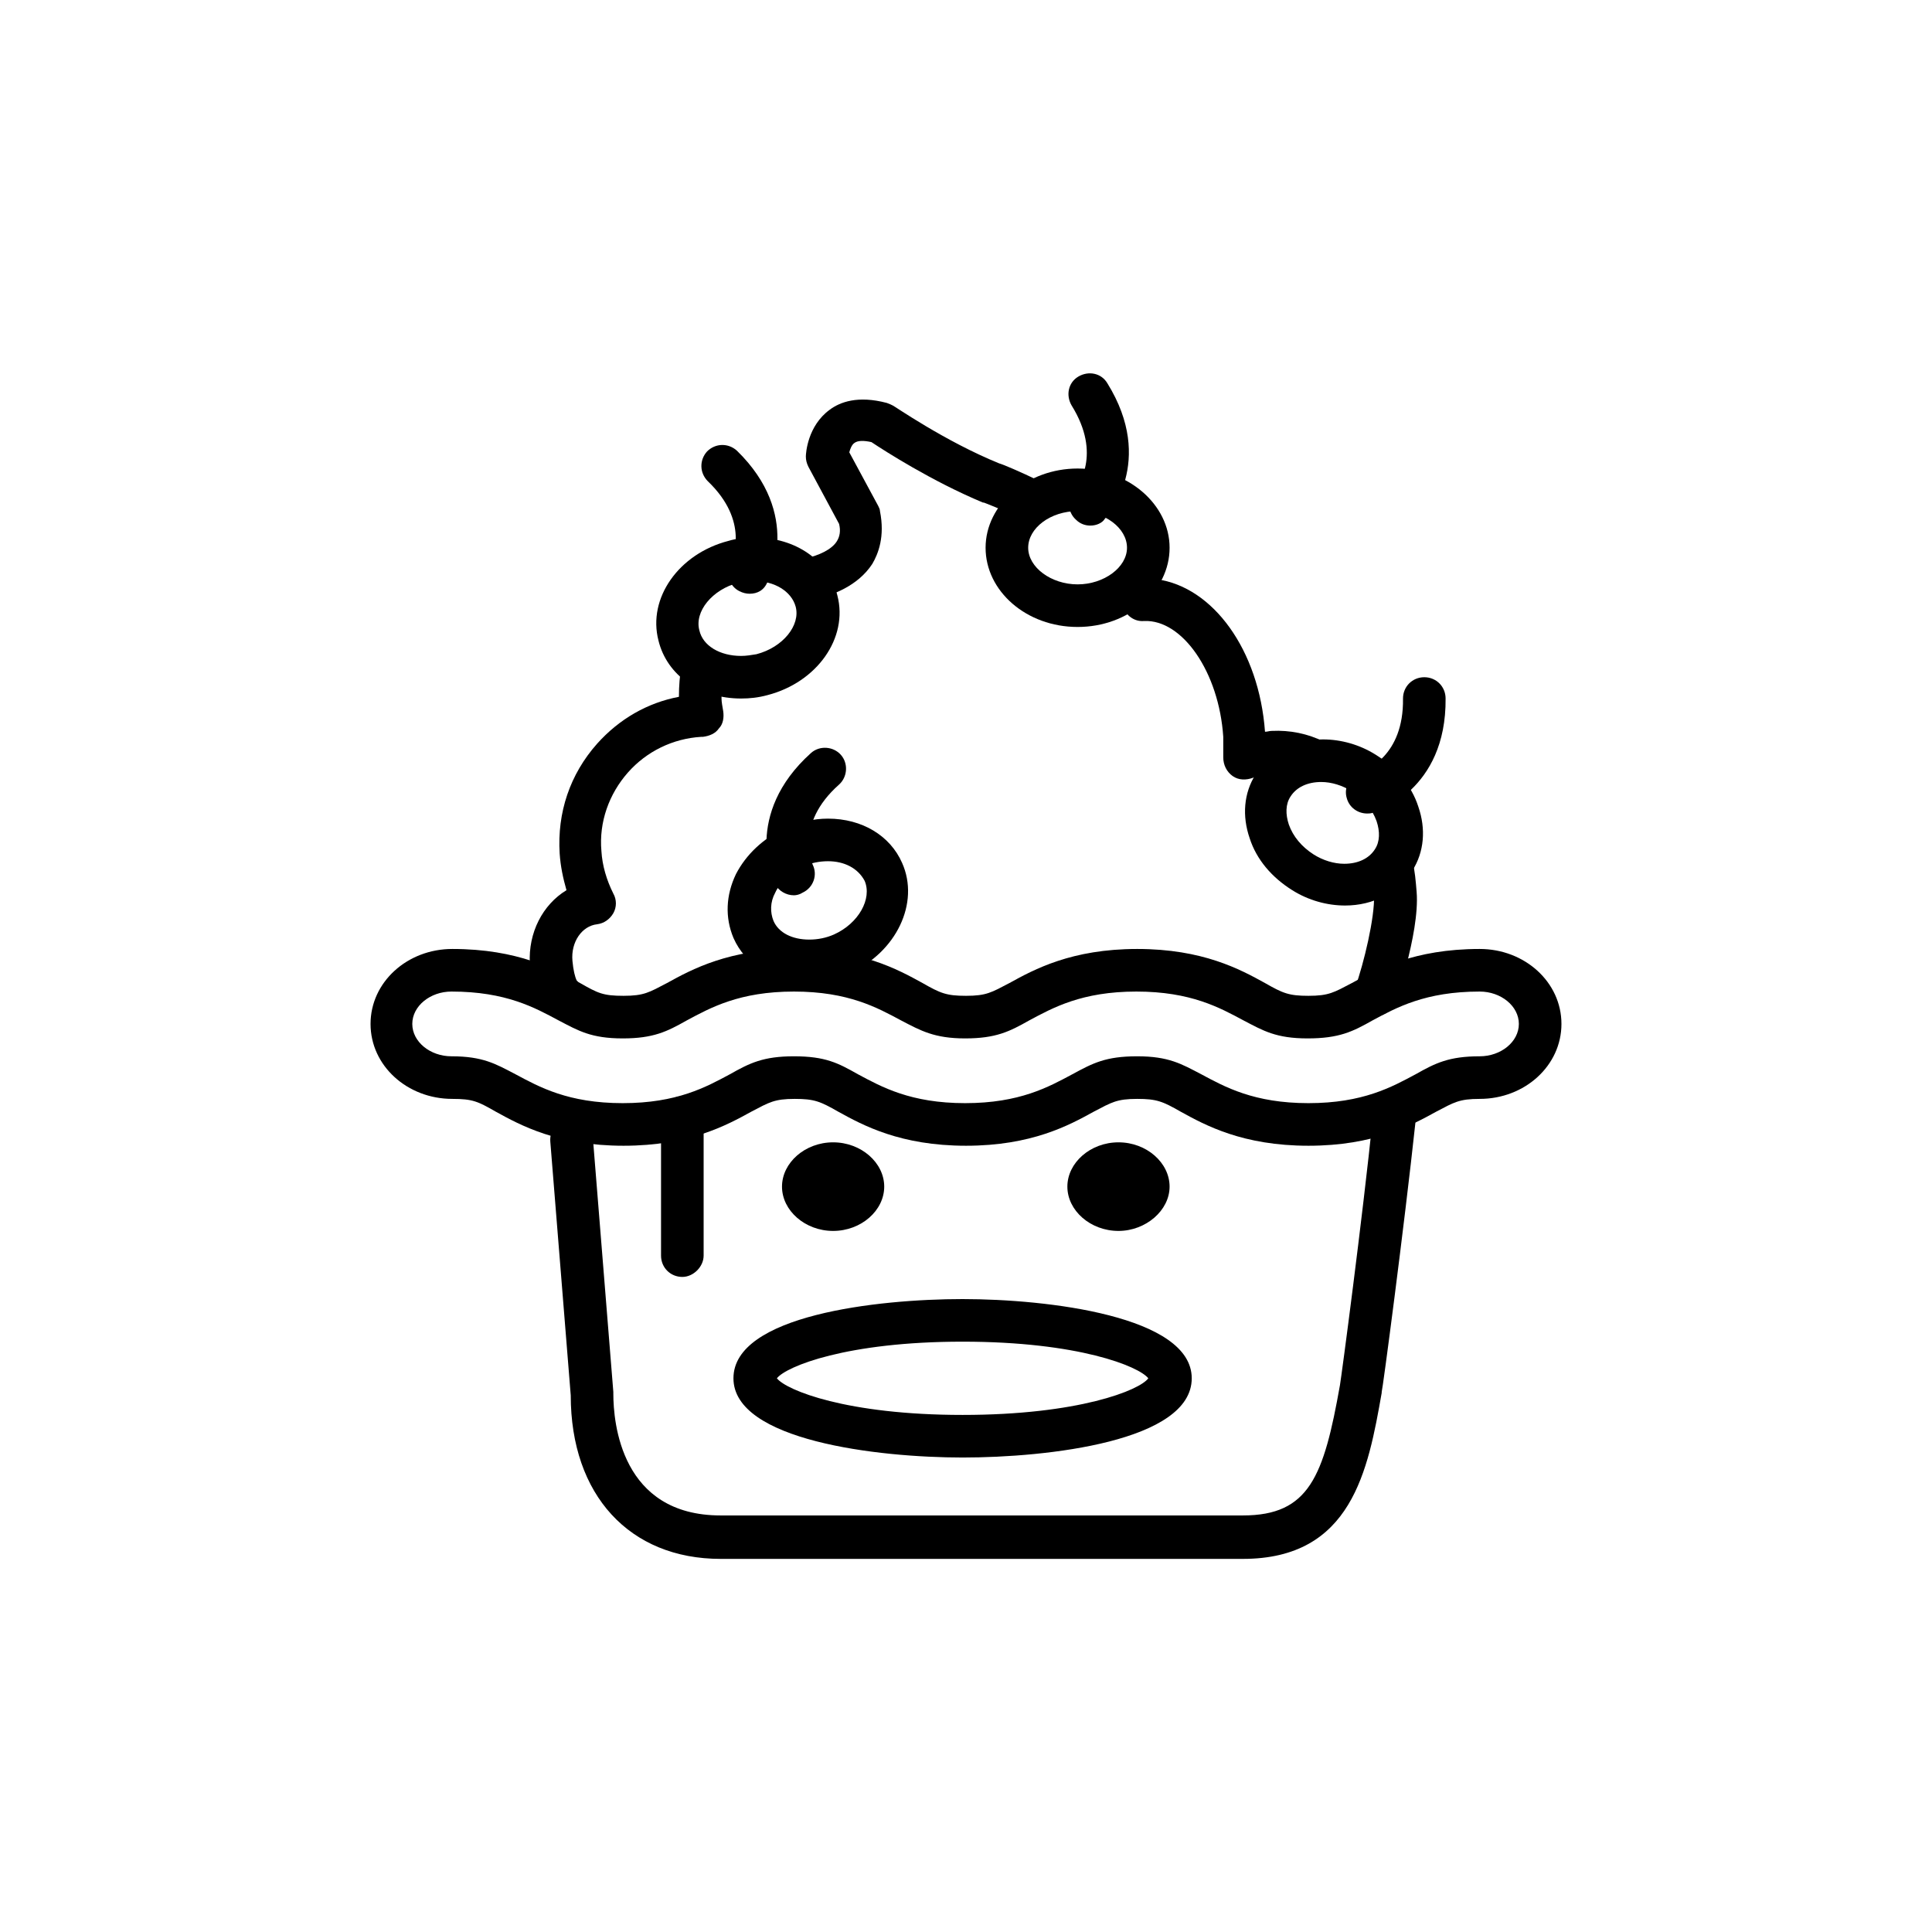 <?xml version="1.0" ?><!DOCTYPE svg  PUBLIC '-//W3C//DTD SVG 1.1//EN'  'http://www.w3.org/Graphics/SVG/1.1/DTD/svg11.dtd'><svg enable-background="new 0 0 226.8 226.8" id="Layer_1" version="1.1" viewBox="0 0 226.8 226.8" xml:space="preserve" xmlns="http://www.w3.org/2000/svg" xmlns:xlink="http://www.w3.org/1999/xlink"><g><g><path d="M113,171.1c-10,0-26.9-2-26.9-9.3c0-7.4,16.9-9.3,26.9-9.3s26.9,2,26.9,9.3C139.9,169.2,123,171.1,113,171.1z M91.2,161.8    c1.1,1.4,8.2,4.3,21.8,4.3s20.8-2.9,21.8-4.3c-1.1-1.4-8.2-4.3-21.8-4.3S92.3,160.4,91.2,161.8z"/></g><g><path d="M145.9,183H84.6c-10.7,0-17.6-7.5-17.6-19.2L64.6,134c-0.1-1.4,0.9-2.6,2.3-2.7c1.4-0.1,2.6,0.9,2.7,2.3l2.4,29.8    c0,0.1,0,0.1,0,0.2c0,3.4,0.9,14.3,12.6,14.3h61.3c7.8,0,9.5-4.6,11.4-15.3c0.2-1.2,2.6-19.2,3.9-31.8c0.1-1.4,1.4-2.4,2.8-2.2    c1.4,0.1,2.4,1.4,2.2,2.8c-1.4,13-3.9,31.8-4,32c0,0,0,0.1,0,0.1C160.6,172.6,158.7,183,145.9,183z"/></g><g><g><path d="M153.6,134.5c-7.7,0-12.1-2.4-15-4c-2.1-1.2-2.8-1.5-5.1-1.5c-2.4,0-3,0.4-5.1,1.5c-2.9,1.6-7.3,4-15,4     c-7.7,0-12.1-2.4-15-4c-2.1-1.2-2.8-1.5-5.1-1.5c-2.4,0-3,0.4-5.1,1.5c-2.9,1.6-7.3,4-15,4c-7.7,0-12.1-2.4-15-4     c-2.1-1.2-2.7-1.5-5.1-1.5c-5.3,0-9.6-3.9-9.6-8.8s4.3-8.8,9.6-8.8c7.7,0,12.1,2.4,15,4c2.1,1.2,2.7,1.5,5.1,1.5     c2.4,0,3-0.4,5.1-1.5c2.9-1.6,7.3-4,15-4c7.7,0,12.1,2.4,15,4c2.1,1.2,2.8,1.5,5.1,1.5c2.4,0,3-0.4,5.1-1.5c2.9-1.6,7.3-4,15-4     c7.7,0,12.1,2.4,15,4c2.1,1.2,2.8,1.5,5.1,1.5c2.4,0,3-0.4,5.1-1.5c2.9-1.6,7.3-4,15-4c5.3,0,9.6,3.9,9.6,8.8s-4.3,8.8-9.6,8.8     c-2.4,0-3,0.4-5.1,1.5C165.7,132.1,161.3,134.5,153.6,134.5z M133.5,124c3.7,0,5.2,0.9,7.5,2.1c2.8,1.5,6.2,3.4,12.6,3.4     c6.4,0,9.8-1.9,12.6-3.4c2.3-1.3,3.9-2.1,7.5-2.1c2.5,0,4.6-1.7,4.6-3.8s-2.1-3.8-4.6-3.8c-6.4,0-9.8,1.9-12.6,3.4     c-2.3,1.3-3.9,2.1-7.6,2.1c-3.7,0-5.2-0.9-7.5-2.1c-2.8-1.5-6.2-3.4-12.6-3.4c-6.4,0-9.8,1.9-12.6,3.4c-2.3,1.3-3.9,2.1-7.5,2.1     s-5.2-0.9-7.5-2.1c-2.8-1.5-6.2-3.4-12.6-3.4c-6.4,0-9.8,1.9-12.6,3.4c-2.3,1.3-3.9,2.1-7.5,2.1c-3.7,0-5.2-0.9-7.5-2.1     c-2.8-1.5-6.2-3.4-12.6-3.4c-2.5,0-4.6,1.7-4.6,3.8s2.1,3.8,4.6,3.8c3.7,0,5.2,0.9,7.5,2.1c2.8,1.5,6.2,3.4,12.6,3.4     c6.4,0,9.8-1.9,12.6-3.4c2.3-1.3,3.9-2.1,7.5-2.1c3.7,0,5.2,0.8,7.5,2.1c2.8,1.5,6.2,3.4,12.6,3.4c6.4,0,9.8-1.9,12.6-3.4     C128.3,124.8,129.8,124,133.5,124z"/></g></g><g><path d="M80.1,149.9c-1.4,0-2.5-1.1-2.5-2.5v-16.2c0-1.4,1.1-2.5,2.5-2.5s2.5,1.1,2.5,2.5v16.2C82.6,148.7,81.4,149.9,80.1,149.9z    "/></g><g><path d="M161.4,119.3c-0.3,0-0.6-0.1-0.9-0.2c-1.2-0.5-1.9-1.9-1.4-3.2c1-2.8,2.3-8.2,2.2-10.8c-0.1-1-0.2-2-0.4-3    c-0.3-1.4,0.6-2.7,1.9-3c1.4-0.3,2.7,0.6,3,1.9c0.3,1.2,0.4,2.5,0.5,3.7c0.2,2.5-0.5,5.9-1.2,8.6c0.4,1,0.2,2-0.5,2.7    c-0.2,0.4-0.5,1-0.8,1.7C163.2,118.8,162.3,119.3,161.4,119.3z"/></g><g><path d="M154.5,91.7c-0.4,0-0.7-0.1-1.1-0.2c-1.2-0.6-2.5-0.9-3.8-0.8c-0.8,0-1.7,0.2-2.5,0.6c-0.8,0.3-1.7,0.3-2.4-0.2    c-0.7-0.5-1.1-1.3-1.1-2.2c0-0.9,0-1.7,0-2.4c-0.5-7.6-4.8-13.8-9.3-13.6c-1.1,0.1-2.1-0.6-2.5-1.7c-0.1-0.4-0.3-0.9-0.6-1.3    c-0.7-1.2-0.3-2.7,0.9-3.4c1.2-0.7,2.7-0.3,3.4,0.9c0.1,0.2,0.2,0.4,0.3,0.6c6.6,0.9,12,8.3,12.7,17.9c0.3,0,0.5-0.1,0.8-0.1    c2.1-0.1,4.2,0.3,6.2,1.3c1.2,0.6,1.8,2.1,1.2,3.3C156.3,91.2,155.4,91.7,154.5,91.7z"/></g><g><path d="M94.9,70.6c-1.2,0-2.2-0.8-2.4-2c-0.3-1.4,0.6-2.7,1.9-3c1.8-0.4,3.2-1.1,3.8-2c0.4-0.6,0.5-1.3,0.3-2.1l-3.6-6.7    c-0.2-0.4-0.3-0.8-0.3-1.2c0-0.4,0.2-3.6,2.8-5.5c1.2-0.9,3.3-1.7,6.7-0.8c0.3,0.1,0.5,0.2,0.7,0.3c0.1,0,6.1,4.2,12.5,6.8    c0.4,0.1,2.3,0.9,4.8,2.1c1.2,0.6,1.8,2.1,1.1,3.3c-0.6,1.2-2.1,1.8-3.3,1.1c-2.5-1.2-4.4-1.9-4.4-1.9c0,0-0.1,0-0.1,0    c-6-2.5-11.6-6.1-13.1-7.1c-0.9-0.2-1.6-0.2-2,0.1c-0.3,0.2-0.5,0.7-0.6,1.1l3.4,6.3c0.1,0.2,0.2,0.4,0.2,0.6c0.6,3-0.2,5-0.9,6.2    c-1.7,2.6-4.7,3.7-6.9,4.2C95.3,70.6,95.1,70.6,94.9,70.6z"/></g><g><path d="M65.8,119.3c-0.8,0-1.6-0.4-2.1-1c-1.1-1.6-1.4-3.7-1.5-5.2c-0.2-3.6,1.5-6.9,4.3-8.6c-0.4-1.4-0.7-2.8-0.8-4.3    c-0.3-4.8,1.2-9.3,4.4-12.9c2.6-2.9,5.9-4.8,9.6-5.5c0-1.3,0.1-2.5,0.3-3.7c0.3-1.4,1.6-2.2,2.9-2c1.4,0.3,2.2,1.6,2,2.9    c-0.2,1-0.2,2-0.2,3c0,0.4,0.1,0.9,0.2,1.5c0.1,0.7,0,1.5-0.5,2c-0.4,0.6-1.1,0.9-1.9,1c0,0-0.1,0-0.2,0c-3.3,0.2-6.4,1.7-8.6,4.2    c-2.2,2.5-3.4,5.8-3.1,9.2c0.1,1.7,0.6,3.4,1.4,5c0.4,0.7,0.4,1.6,0,2.3s-1.1,1.2-1.9,1.3c-1.8,0.2-3.1,2.1-2.9,4.3    c0.1,1.1,0.3,1.9,0.5,2.3c0.7,0.7,0.9,1.9,0.4,2.8c0,0,0,0,0,0c0,0,0,0,0,0v0c0,0,0,0,0,0c0,0,0,0,0,0c0,0,0,0,0,0l0,0    c-0.1,0.1-0.2,0.3-0.2,0.4c-0.4,0.6-1.1,1-1.8,1C66,119.3,65.9,119.3,65.8,119.3z"/></g><g><path d="M87,82c-4.8,0-8.7-2.7-9.7-6.8c-1.3-5,2.4-10.2,8.2-11.7c1-0.3,2-0.4,3.1-0.4c4.8,0,8.7,2.7,9.7,6.8    c1.3,5-2.4,10.2-8.2,11.7C89,81.9,88,82,87,82z M88.5,68.2c-0.6,0-1.2,0.1-1.8,0.2c-3.1,0.8-5.2,3.4-4.6,5.6c0.4,1.8,2.4,3,4.9,3    c0.6,0,1.2-0.1,1.8-0.2c3.1-0.8,5.2-3.4,4.6-5.6C92.9,69.4,90.9,68.2,88.5,68.2z"/></g><g><path d="M88,69.7c-0.4,0-0.8-0.1-1.2-0.3c-1.2-0.6-1.7-2.1-1-3.4c0.2-0.5,2.2-4.8-2.7-9.5c-1-1-1-2.5-0.1-3.5c1-1,2.5-1,3.5-0.1    c7.7,7.5,3.8,15.1,3.6,15.4C89.7,69.3,88.9,69.7,88,69.7z"/></g><g><path d="M126.5,73.6c-6,0-10.8-4.2-10.8-9.3c0-5.1,4.9-9.3,10.8-9.3s10.8,4.2,10.8,9.3C137.3,69.4,132.5,73.6,126.5,73.6z     M126.5,60c-3.2,0-5.8,2-5.8,4.3s2.7,4.3,5.8,4.3s5.8-2,5.8-4.3S129.7,60,126.5,60z"/></g><g><path d="M128,61.7c-0.6,0-1.2-0.2-1.7-0.7c-1-0.9-1.1-2.5-0.2-3.5c0.4-0.4,3.3-4.1-0.3-9.9c-0.7-1.2-0.4-2.7,0.8-3.4    s2.7-0.4,3.4,0.8c5.7,9.2,0,15.6-0.3,15.9C129.4,61.4,128.7,61.7,128,61.7z"/></g><g><path d="M157.9,106.3c-2.1,0-4.3-0.6-6.2-1.8c-2.4-1.5-4.2-3.6-5-6.1c-0.9-2.6-0.7-5.3,0.7-7.5c1.6-2.6,4.5-4.1,7.9-4.1    c2.1,0,4.3,0.6,6.2,1.8c2.4,1.5,4.2,3.6,5,6.1c0.9,2.6,0.7,5.3-0.7,7.5C164.1,104.8,161.2,106.3,157.9,106.3z M155.1,91.8    c-1.6,0-2.9,0.6-3.6,1.7c-0.6,0.9-0.6,2.1-0.2,3.3c0.5,1.4,1.5,2.6,2.9,3.5c1.1,0.7,2.4,1.1,3.6,1.1c1.6,0,2.9-0.6,3.6-1.7    c0.6-0.9,0.6-2.1,0.2-3.3c-0.5-1.4-1.5-2.6-2.9-3.5C157.6,92.2,156.3,91.8,155.1,91.8z"/></g><g><path d="M160.5,95.5c-1.1,0-2.1-0.7-2.4-1.8c-0.4-1.3,0.4-2.7,1.7-3.1c0.5-0.2,5-1.8,4.9-8.6c0-1.4,1.1-2.5,2.5-2.5c0,0,0,0,0,0    c1.4,0,2.5,1.1,2.5,2.5c0.1,10.8-8.1,13.3-8.5,13.4C160.9,95.5,160.7,95.5,160.5,95.5z"/></g><g><path d="M94.8,115.3c-4,0-7.3-2-8.7-5.2c-1-2.4-0.9-5,0.3-7.5c1.2-2.3,3.2-4.2,5.8-5.4c1.6-0.7,3.3-1.1,5-1.1c4,0,7.3,2,8.7,5.2    c2.1,4.7-0.7,10.5-6.1,12.9C98.2,114.9,96.5,115.3,94.8,115.3z M97.2,101.1c-1,0-2,0.2-2.9,0.6c-1.5,0.7-2.7,1.8-3.3,3.1    c-0.6,1.1-0.6,2.3-0.2,3.3c0.6,1.4,2.2,2.2,4.2,2.2c1,0,2-0.2,2.9-0.6c2.9-1.3,4.5-4.2,3.6-6.3C100.7,101.9,99.1,101.1,97.2,101.1    z"/></g><g><path d="M93.2,105.1c-0.9,0-1.8-0.5-2.3-1.4c-0.2-0.3-3.7-8.1,4.3-15.3c1-0.9,2.6-0.8,3.5,0.2c0.9,1,0.8,2.6-0.2,3.5    c-5.3,4.7-3.1,9.3-3.1,9.4c0.6,1.2,0.1,2.7-1.2,3.3C93.9,105,93.5,105.1,93.2,105.1z"/></g><g><ellipse cx="97.8" cy="139.3" rx="3.5" ry="2.7"/><path d="M97.8,144.5c-3.3,0-6-2.4-6-5.2s2.7-5.2,6-5.2s6,2.4,6,5.2S101.1,144.5,97.8,144.5z M97,139.3c0.2,0.1,0.4,0.2,0.9,0.2    s0.7-0.1,0.9-0.2c-0.2-0.1-0.4-0.2-0.9-0.2S97.1,139.2,97,139.3z"/></g><g><ellipse cx="131.3" cy="139.3" rx="3.5" ry="2.7"/><path d="M131.3,144.5c-3.3,0-6-2.4-6-5.2s2.7-5.2,6-5.2c3.3,0,6,2.4,6,5.2S134.5,144.5,131.3,144.5z M130.4,139.3    c0.2,0.1,0.4,0.2,0.9,0.2s0.7-0.1,0.9-0.2c-0.2-0.1-0.4-0.2-0.9-0.2S130.5,139.2,130.4,139.3z"/></g></g></svg>